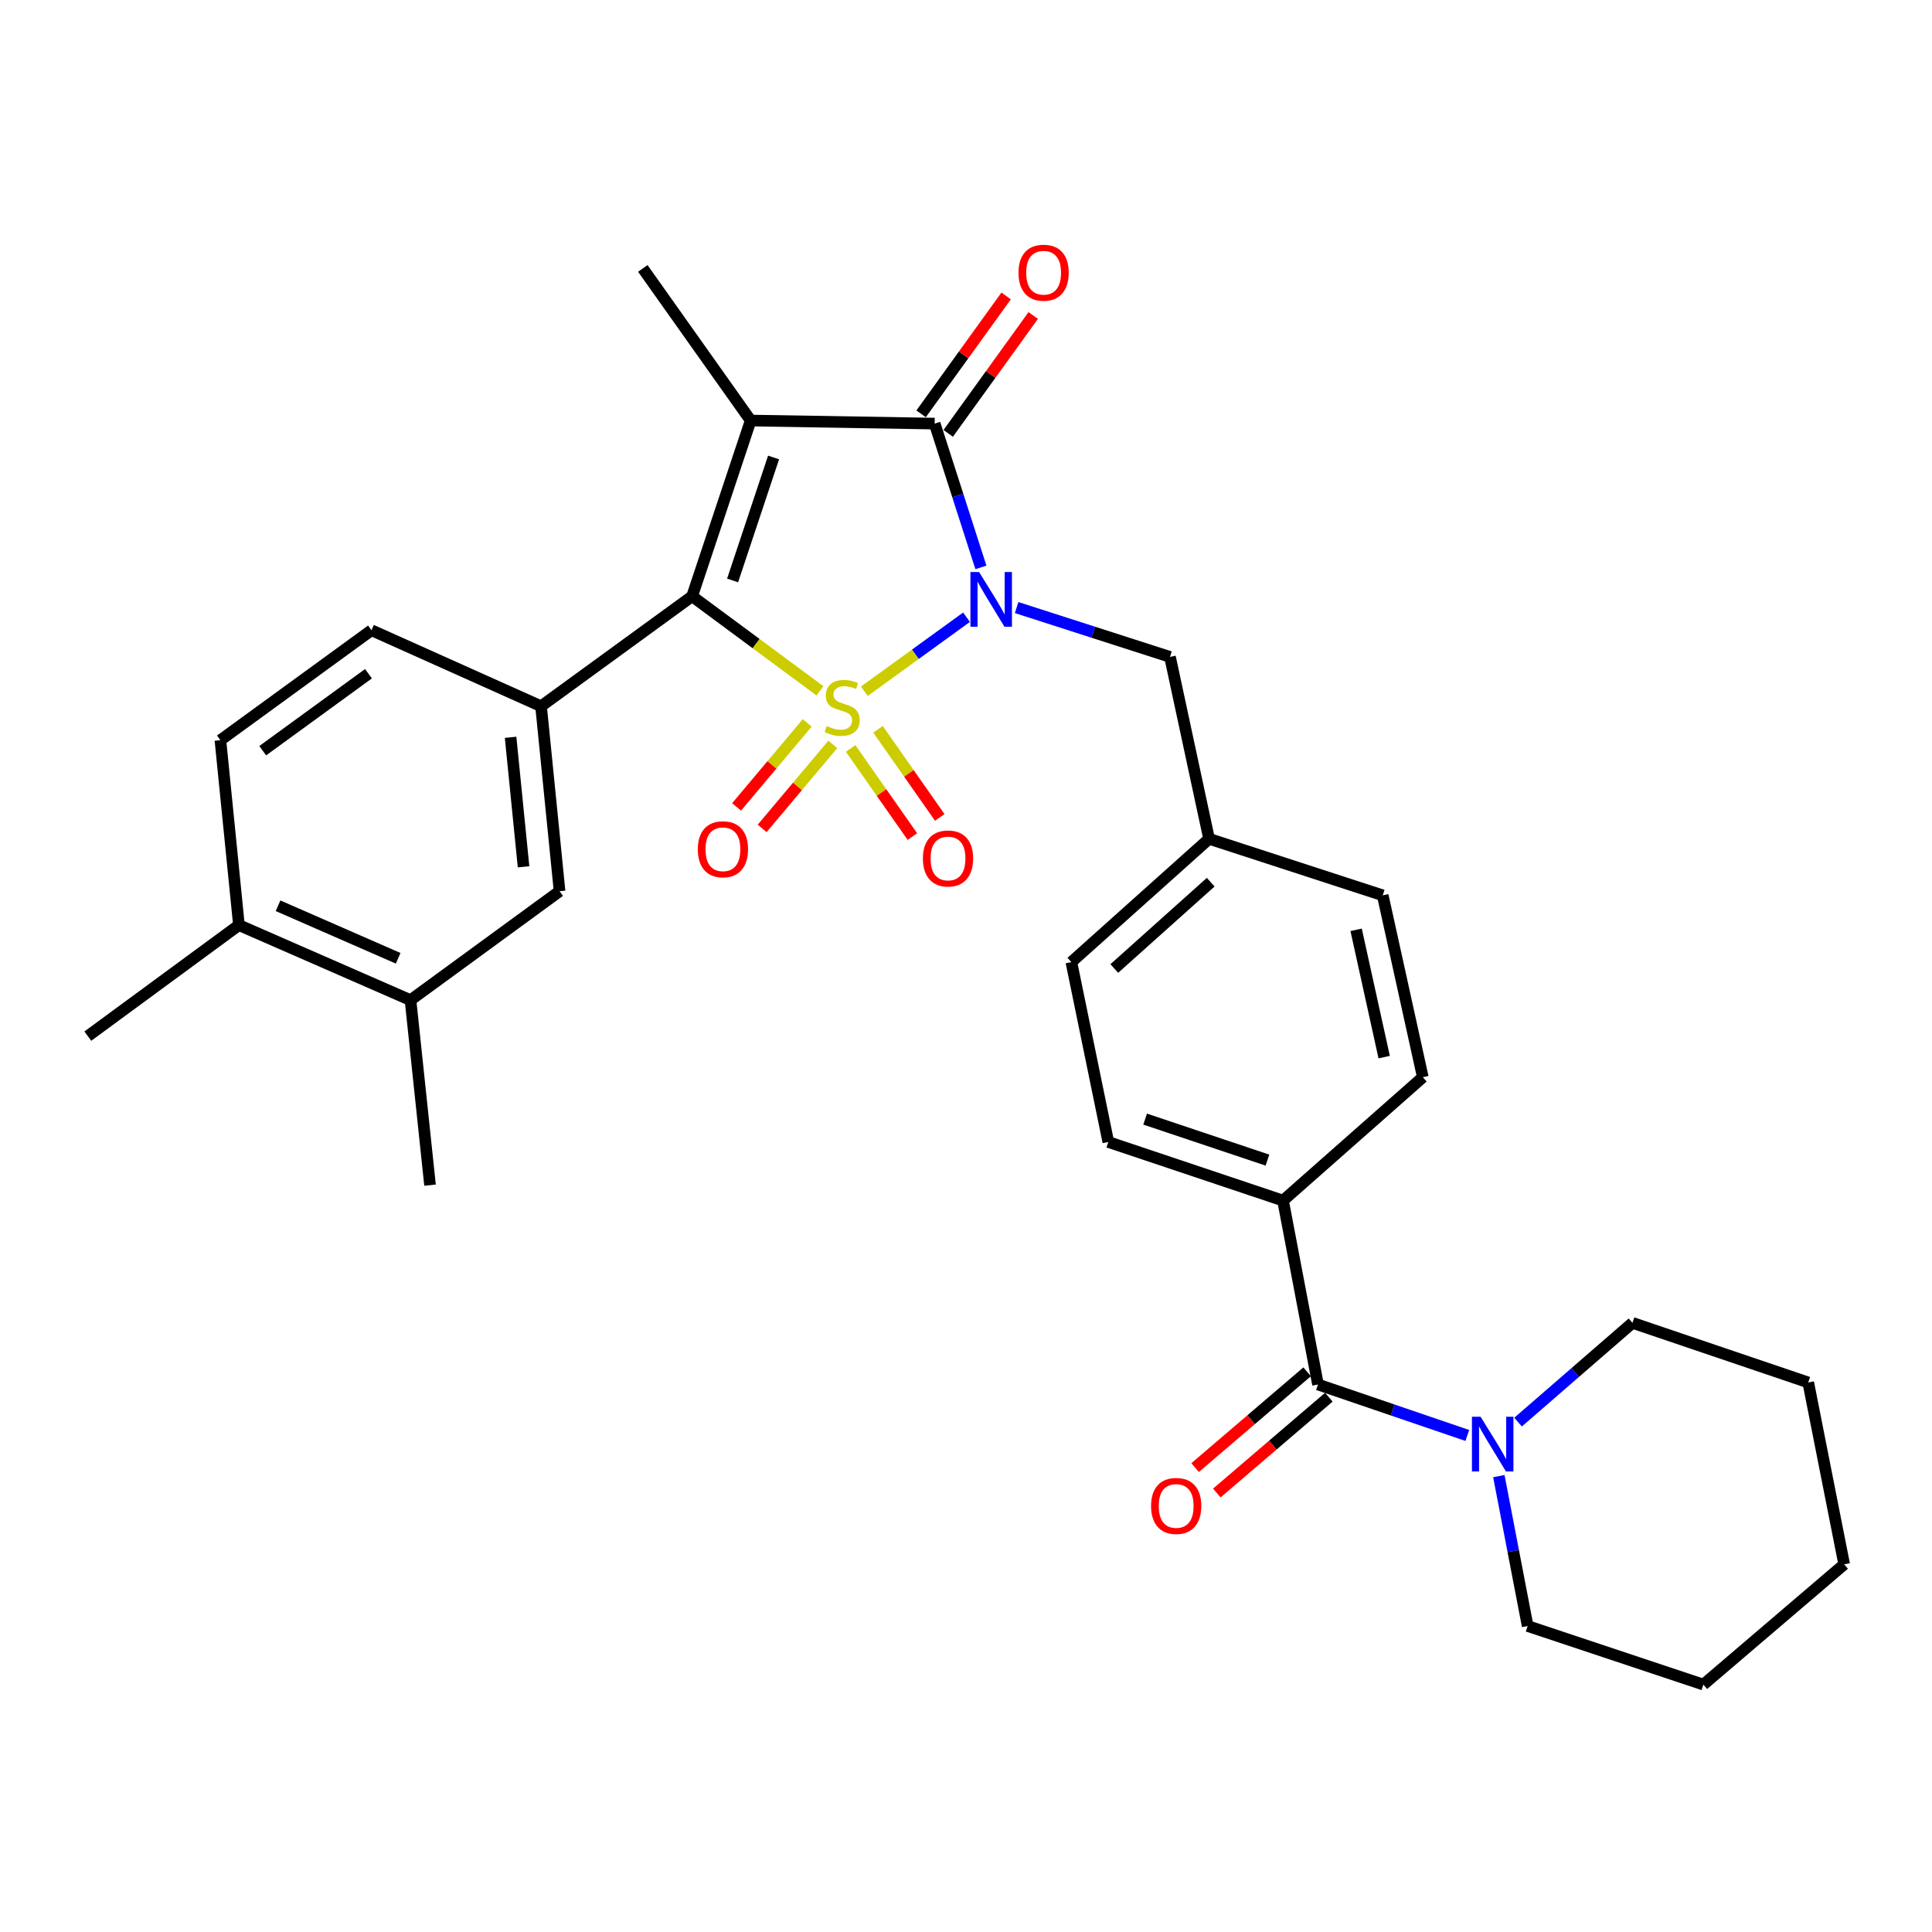 <?xml version='1.0' encoding='iso-8859-1'?>
<svg version='1.1' baseProfile='full'
              xmlns='http://www.w3.org/2000/svg'
                      xmlns:rdkit='http://www.rdkit.org/xml'
                      xmlns:xlink='http://www.w3.org/1999/xlink'
                  xml:space='preserve'
width='1000px' height='1000px' viewBox='0 0 1000 1000'>
<!-- END OF HEADER -->
<rect style='opacity:1.0;fill:#FFFFFF;stroke:none' width='1000' height='1000' x='0' y='0'> </rect>
<path class='bond-0' d='M 447.368,357.787 L 473.818,338.634' style='fill:none;fill-rule:evenodd;stroke:#CCCC00;stroke-width:6px;stroke-linecap:butt;stroke-linejoin:miter;stroke-opacity:1' />
<path class='bond-0' d='M 473.818,338.634 L 500.269,319.48' style='fill:none;fill-rule:evenodd;stroke:#0000FF;stroke-width:6px;stroke-linecap:butt;stroke-linejoin:miter;stroke-opacity:1' />
<path class='bond-1' d='M 424.412,357.581 L 391.327,333.101' style='fill:none;fill-rule:evenodd;stroke:#CCCC00;stroke-width:6px;stroke-linecap:butt;stroke-linejoin:miter;stroke-opacity:1' />
<path class='bond-1' d='M 391.327,333.101 L 358.242,308.622' style='fill:none;fill-rule:evenodd;stroke:#000000;stroke-width:6px;stroke-linecap:butt;stroke-linejoin:miter;stroke-opacity:1' />
<path class='bond-7' d='M 440.294,387.41 L 456.274,410.213' style='fill:none;fill-rule:evenodd;stroke:#CCCC00;stroke-width:6px;stroke-linecap:butt;stroke-linejoin:miter;stroke-opacity:1' />
<path class='bond-7' d='M 456.274,410.213 L 472.254,433.016' style='fill:none;fill-rule:evenodd;stroke:#FF0000;stroke-width:6px;stroke-linecap:butt;stroke-linejoin:miter;stroke-opacity:1' />
<path class='bond-7' d='M 454.454,377.487 L 470.434,400.289' style='fill:none;fill-rule:evenodd;stroke:#CCCC00;stroke-width:6px;stroke-linecap:butt;stroke-linejoin:miter;stroke-opacity:1' />
<path class='bond-7' d='M 470.434,400.289 L 486.414,423.092' style='fill:none;fill-rule:evenodd;stroke:#FF0000;stroke-width:6px;stroke-linecap:butt;stroke-linejoin:miter;stroke-opacity:1' />
<path class='bond-8' d='M 417.812,374.174 L 399.532,395.917' style='fill:none;fill-rule:evenodd;stroke:#CCCC00;stroke-width:6px;stroke-linecap:butt;stroke-linejoin:miter;stroke-opacity:1' />
<path class='bond-8' d='M 399.532,395.917 L 381.251,417.661' style='fill:none;fill-rule:evenodd;stroke:#FF0000;stroke-width:6px;stroke-linecap:butt;stroke-linejoin:miter;stroke-opacity:1' />
<path class='bond-8' d='M 431.047,385.301 L 412.767,407.045' style='fill:none;fill-rule:evenodd;stroke:#CCCC00;stroke-width:6px;stroke-linecap:butt;stroke-linejoin:miter;stroke-opacity:1' />
<path class='bond-8' d='M 412.767,407.045 L 394.486,428.788' style='fill:none;fill-rule:evenodd;stroke:#FF0000;stroke-width:6px;stroke-linecap:butt;stroke-linejoin:miter;stroke-opacity:1' />
<path class='bond-3' d='M 507.713,293.686 L 495.744,256.471' style='fill:none;fill-rule:evenodd;stroke:#0000FF;stroke-width:6px;stroke-linecap:butt;stroke-linejoin:miter;stroke-opacity:1' />
<path class='bond-3' d='M 495.744,256.471 L 483.775,219.255' style='fill:none;fill-rule:evenodd;stroke:#000000;stroke-width:6px;stroke-linecap:butt;stroke-linejoin:miter;stroke-opacity:1' />
<path class='bond-9' d='M 526.206,314.473 L 565.899,327.244' style='fill:none;fill-rule:evenodd;stroke:#0000FF;stroke-width:6px;stroke-linecap:butt;stroke-linejoin:miter;stroke-opacity:1' />
<path class='bond-9' d='M 565.899,327.244 L 605.591,340.015' style='fill:none;fill-rule:evenodd;stroke:#000000;stroke-width:6px;stroke-linecap:butt;stroke-linejoin:miter;stroke-opacity:1' />
<path class='bond-2' d='M 358.242,308.622 L 388.549,217.67' style='fill:none;fill-rule:evenodd;stroke:#000000;stroke-width:6px;stroke-linecap:butt;stroke-linejoin:miter;stroke-opacity:1' />
<path class='bond-2' d='M 379.192,300.445 L 400.407,236.779' style='fill:none;fill-rule:evenodd;stroke:#000000;stroke-width:6px;stroke-linecap:butt;stroke-linejoin:miter;stroke-opacity:1' />
<path class='bond-4' d='M 358.242,308.622 L 280.047,365.548' style='fill:none;fill-rule:evenodd;stroke:#000000;stroke-width:6px;stroke-linecap:butt;stroke-linejoin:miter;stroke-opacity:1' />
<path class='bond-18' d='M 388.549,217.67 L 332.718,138.938' style='fill:none;fill-rule:evenodd;stroke:#000000;stroke-width:6px;stroke-linecap:butt;stroke-linejoin:miter;stroke-opacity:1' />
<path class='bond-31' d='M 388.549,217.67 L 483.775,219.255' style='fill:none;fill-rule:evenodd;stroke:#000000;stroke-width:6px;stroke-linecap:butt;stroke-linejoin:miter;stroke-opacity:1' />
<path class='bond-11' d='M 490.787,224.313 L 512.793,193.806' style='fill:none;fill-rule:evenodd;stroke:#000000;stroke-width:6px;stroke-linecap:butt;stroke-linejoin:miter;stroke-opacity:1' />
<path class='bond-11' d='M 512.793,193.806 L 534.799,163.299' style='fill:none;fill-rule:evenodd;stroke:#FF0000;stroke-width:6px;stroke-linecap:butt;stroke-linejoin:miter;stroke-opacity:1' />
<path class='bond-11' d='M 476.763,214.198 L 498.77,183.69' style='fill:none;fill-rule:evenodd;stroke:#000000;stroke-width:6px;stroke-linecap:butt;stroke-linejoin:miter;stroke-opacity:1' />
<path class='bond-11' d='M 498.77,183.69 L 520.776,153.183' style='fill:none;fill-rule:evenodd;stroke:#FF0000;stroke-width:6px;stroke-linecap:butt;stroke-linejoin:miter;stroke-opacity:1' />
<path class='bond-10' d='M 280.047,365.548 L 289.634,461.293' style='fill:none;fill-rule:evenodd;stroke:#000000;stroke-width:6px;stroke-linecap:butt;stroke-linejoin:miter;stroke-opacity:1' />
<path class='bond-10' d='M 264.28,381.632 L 270.991,448.654' style='fill:none;fill-rule:evenodd;stroke:#000000;stroke-width:6px;stroke-linecap:butt;stroke-linejoin:miter;stroke-opacity:1' />
<path class='bond-14' d='M 280.047,365.548 L 192.275,326.201' style='fill:none;fill-rule:evenodd;stroke:#000000;stroke-width:6px;stroke-linecap:butt;stroke-linejoin:miter;stroke-opacity:1' />
<path class='bond-5' d='M 682.191,716.616 L 664.093,621.418' style='fill:none;fill-rule:evenodd;stroke:#000000;stroke-width:6px;stroke-linecap:butt;stroke-linejoin:miter;stroke-opacity:1' />
<path class='bond-6' d='M 682.191,716.616 L 720.838,729.803' style='fill:none;fill-rule:evenodd;stroke:#000000;stroke-width:6px;stroke-linecap:butt;stroke-linejoin:miter;stroke-opacity:1' />
<path class='bond-6' d='M 720.838,729.803 L 759.485,742.991' style='fill:none;fill-rule:evenodd;stroke:#0000FF;stroke-width:6px;stroke-linecap:butt;stroke-linejoin:miter;stroke-opacity:1' />
<path class='bond-15' d='M 676.572,710.045 L 647.578,734.842' style='fill:none;fill-rule:evenodd;stroke:#000000;stroke-width:6px;stroke-linecap:butt;stroke-linejoin:miter;stroke-opacity:1' />
<path class='bond-15' d='M 647.578,734.842 L 618.585,759.638' style='fill:none;fill-rule:evenodd;stroke:#FF0000;stroke-width:6px;stroke-linecap:butt;stroke-linejoin:miter;stroke-opacity:1' />
<path class='bond-15' d='M 687.81,723.186 L 658.817,747.982' style='fill:none;fill-rule:evenodd;stroke:#000000;stroke-width:6px;stroke-linecap:butt;stroke-linejoin:miter;stroke-opacity:1' />
<path class='bond-15' d='M 658.817,747.982 L 629.824,772.779' style='fill:none;fill-rule:evenodd;stroke:#FF0000;stroke-width:6px;stroke-linecap:butt;stroke-linejoin:miter;stroke-opacity:1' />
<path class='bond-24' d='M 775.796,764.028 L 783.254,802.829' style='fill:none;fill-rule:evenodd;stroke:#0000FF;stroke-width:6px;stroke-linecap:butt;stroke-linejoin:miter;stroke-opacity:1' />
<path class='bond-24' d='M 783.254,802.829 L 790.712,841.63' style='fill:none;fill-rule:evenodd;stroke:#000000;stroke-width:6px;stroke-linecap:butt;stroke-linejoin:miter;stroke-opacity:1' />
<path class='bond-25' d='M 785.748,736.078 L 815.358,710.396' style='fill:none;fill-rule:evenodd;stroke:#0000FF;stroke-width:6px;stroke-linecap:butt;stroke-linejoin:miter;stroke-opacity:1' />
<path class='bond-25' d='M 815.358,710.396 L 844.968,684.713' style='fill:none;fill-rule:evenodd;stroke:#000000;stroke-width:6px;stroke-linecap:butt;stroke-linejoin:miter;stroke-opacity:1' />
<path class='bond-21' d='M 605.591,340.015 L 625.812,434.165' style='fill:none;fill-rule:evenodd;stroke:#000000;stroke-width:6px;stroke-linecap:butt;stroke-linejoin:miter;stroke-opacity:1' />
<path class='bond-12' d='M 289.634,461.293 L 212.477,517.671' style='fill:none;fill-rule:evenodd;stroke:#000000;stroke-width:6px;stroke-linecap:butt;stroke-linejoin:miter;stroke-opacity:1' />
<path class='bond-26' d='M 212.477,517.671 L 222.583,613.426' style='fill:none;fill-rule:evenodd;stroke:#000000;stroke-width:6px;stroke-linecap:butt;stroke-linejoin:miter;stroke-opacity:1' />
<path class='bond-32' d='M 212.477,517.671 L 123.668,478.834' style='fill:none;fill-rule:evenodd;stroke:#000000;stroke-width:6px;stroke-linecap:butt;stroke-linejoin:miter;stroke-opacity:1' />
<path class='bond-32' d='M 206.084,496.003 L 143.918,468.817' style='fill:none;fill-rule:evenodd;stroke:#000000;stroke-width:6px;stroke-linecap:butt;stroke-linejoin:miter;stroke-opacity:1' />
<path class='bond-13' d='M 664.093,621.418 L 573.66,591.092' style='fill:none;fill-rule:evenodd;stroke:#000000;stroke-width:6px;stroke-linecap:butt;stroke-linejoin:miter;stroke-opacity:1' />
<path class='bond-13' d='M 656.026,600.475 L 592.723,579.247' style='fill:none;fill-rule:evenodd;stroke:#000000;stroke-width:6px;stroke-linecap:butt;stroke-linejoin:miter;stroke-opacity:1' />
<path class='bond-33' d='M 664.093,621.418 L 736.447,557.556' style='fill:none;fill-rule:evenodd;stroke:#000000;stroke-width:6px;stroke-linecap:butt;stroke-linejoin:miter;stroke-opacity:1' />
<path class='bond-17' d='M 192.275,326.201 L 114.081,383.118' style='fill:none;fill-rule:evenodd;stroke:#000000;stroke-width:6px;stroke-linecap:butt;stroke-linejoin:miter;stroke-opacity:1' />
<path class='bond-17' d='M 190.722,348.718 L 135.986,388.56' style='fill:none;fill-rule:evenodd;stroke:#000000;stroke-width:6px;stroke-linecap:butt;stroke-linejoin:miter;stroke-opacity:1' />
<path class='bond-16' d='M 123.668,478.834 L 114.081,383.118' style='fill:none;fill-rule:evenodd;stroke:#000000;stroke-width:6px;stroke-linecap:butt;stroke-linejoin:miter;stroke-opacity:1' />
<path class='bond-27' d='M 123.668,478.834 L 45.455,536.298' style='fill:none;fill-rule:evenodd;stroke:#000000;stroke-width:6px;stroke-linecap:butt;stroke-linejoin:miter;stroke-opacity:1' />
<path class='bond-19' d='M 736.447,557.556 L 715.697,463.425' style='fill:none;fill-rule:evenodd;stroke:#000000;stroke-width:6px;stroke-linecap:butt;stroke-linejoin:miter;stroke-opacity:1' />
<path class='bond-19' d='M 716.448,547.159 L 701.924,481.267' style='fill:none;fill-rule:evenodd;stroke:#000000;stroke-width:6px;stroke-linecap:butt;stroke-linejoin:miter;stroke-opacity:1' />
<path class='bond-20' d='M 573.66,591.092 L 554.534,497.988' style='fill:none;fill-rule:evenodd;stroke:#000000;stroke-width:6px;stroke-linecap:butt;stroke-linejoin:miter;stroke-opacity:1' />
<path class='bond-22' d='M 625.812,434.165 L 715.697,463.425' style='fill:none;fill-rule:evenodd;stroke:#000000;stroke-width:6px;stroke-linecap:butt;stroke-linejoin:miter;stroke-opacity:1' />
<path class='bond-23' d='M 625.812,434.165 L 554.534,497.988' style='fill:none;fill-rule:evenodd;stroke:#000000;stroke-width:6px;stroke-linecap:butt;stroke-linejoin:miter;stroke-opacity:1' />
<path class='bond-23' d='M 626.655,456.62 L 576.761,501.297' style='fill:none;fill-rule:evenodd;stroke:#000000;stroke-width:6px;stroke-linecap:butt;stroke-linejoin:miter;stroke-opacity:1' />
<path class='bond-29' d='M 790.712,841.63 L 881.663,871.948' style='fill:none;fill-rule:evenodd;stroke:#000000;stroke-width:6px;stroke-linecap:butt;stroke-linejoin:miter;stroke-opacity:1' />
<path class='bond-28' d='M 844.968,684.713 L 935.938,715.559' style='fill:none;fill-rule:evenodd;stroke:#000000;stroke-width:6px;stroke-linecap:butt;stroke-linejoin:miter;stroke-opacity:1' />
<path class='bond-30' d='M 935.938,715.559 L 954.545,809.699' style='fill:none;fill-rule:evenodd;stroke:#000000;stroke-width:6px;stroke-linecap:butt;stroke-linejoin:miter;stroke-opacity:1' />
<path class='bond-34' d='M 881.663,871.948 L 954.545,809.699' style='fill:none;fill-rule:evenodd;stroke:#000000;stroke-width:6px;stroke-linecap:butt;stroke-linejoin:miter;stroke-opacity:1' />
<path  class='atom-0' d='M 427.908 375.806
Q 428.228 375.926, 429.548 376.486
Q 430.868 377.046, 432.308 377.406
Q 433.788 377.726, 435.228 377.726
Q 437.908 377.726, 439.468 376.446
Q 441.028 375.126, 441.028 372.846
Q 441.028 371.286, 440.228 370.326
Q 439.468 369.366, 438.268 368.846
Q 437.068 368.326, 435.068 367.726
Q 432.548 366.966, 431.028 366.246
Q 429.548 365.526, 428.468 364.006
Q 427.428 362.486, 427.428 359.926
Q 427.428 356.366, 429.828 354.166
Q 432.268 351.966, 437.068 351.966
Q 440.348 351.966, 444.068 353.526
L 443.148 356.606
Q 439.748 355.206, 437.188 355.206
Q 434.428 355.206, 432.908 356.366
Q 431.388 357.486, 431.428 359.446
Q 431.428 360.966, 432.188 361.886
Q 432.988 362.806, 434.108 363.326
Q 435.268 363.846, 437.188 364.446
Q 439.748 365.246, 441.268 366.046
Q 442.788 366.846, 443.868 368.486
Q 444.988 370.086, 444.988 372.846
Q 444.988 376.766, 442.348 378.886
Q 439.748 380.966, 435.388 380.966
Q 432.868 380.966, 430.948 380.406
Q 429.068 379.886, 426.828 378.966
L 427.908 375.806
' fill='#CCCC00'/>
<path  class='atom-1' d='M 506.776 296.076
L 516.056 311.076
Q 516.976 312.556, 518.456 315.236
Q 519.936 317.916, 520.016 318.076
L 520.016 296.076
L 523.776 296.076
L 523.776 324.396
L 519.896 324.396
L 509.936 307.996
Q 508.776 306.076, 507.536 303.876
Q 506.336 301.676, 505.976 300.996
L 505.976 324.396
L 502.296 324.396
L 502.296 296.076
L 506.776 296.076
' fill='#0000FF'/>
<path  class='atom-7' d='M 766.354 733.311
L 775.634 748.311
Q 776.554 749.791, 778.034 752.471
Q 779.514 755.151, 779.594 755.311
L 779.594 733.311
L 783.354 733.311
L 783.354 761.631
L 779.474 761.631
L 769.514 745.231
Q 768.354 743.311, 767.114 741.111
Q 765.914 738.911, 765.554 738.231
L 765.554 761.631
L 761.874 761.631
L 761.874 733.311
L 766.354 733.311
' fill='#0000FF'/>
<path  class='atom-8' d='M 477.692 444.341
Q 477.692 437.541, 481.052 433.741
Q 484.412 429.941, 490.692 429.941
Q 496.972 429.941, 500.332 433.741
Q 503.692 437.541, 503.692 444.341
Q 503.692 451.221, 500.292 455.141
Q 496.892 459.021, 490.692 459.021
Q 484.452 459.021, 481.052 455.141
Q 477.692 451.261, 477.692 444.341
M 490.692 455.821
Q 495.012 455.821, 497.332 452.941
Q 499.692 450.021, 499.692 444.341
Q 499.692 438.781, 497.332 435.981
Q 495.012 433.141, 490.692 433.141
Q 486.372 433.141, 484.012 435.941
Q 481.692 438.741, 481.692 444.341
Q 481.692 450.061, 484.012 452.941
Q 486.372 455.821, 490.692 455.821
' fill='#FF0000'/>
<path  class='atom-9' d='M 361.188 439.576
Q 361.188 432.776, 364.548 428.976
Q 367.908 425.176, 374.188 425.176
Q 380.468 425.176, 383.828 428.976
Q 387.188 432.776, 387.188 439.576
Q 387.188 446.456, 383.788 450.376
Q 380.388 454.256, 374.188 454.256
Q 367.948 454.256, 364.548 450.376
Q 361.188 446.496, 361.188 439.576
M 374.188 451.056
Q 378.508 451.056, 380.828 448.176
Q 383.188 445.256, 383.188 439.576
Q 383.188 434.016, 380.828 431.216
Q 378.508 428.376, 374.188 428.376
Q 369.868 428.376, 367.508 431.176
Q 365.188 433.976, 365.188 439.576
Q 365.188 445.296, 367.508 448.176
Q 369.868 451.056, 374.188 451.056
' fill='#FF0000'/>
<path  class='atom-12' d='M 527.173 141.151
Q 527.173 134.351, 530.533 130.551
Q 533.893 126.751, 540.173 126.751
Q 546.453 126.751, 549.813 130.551
Q 553.173 134.351, 553.173 141.151
Q 553.173 148.031, 549.773 151.951
Q 546.373 155.831, 540.173 155.831
Q 533.933 155.831, 530.533 151.951
Q 527.173 148.071, 527.173 141.151
M 540.173 152.631
Q 544.493 152.631, 546.813 149.751
Q 549.173 146.831, 549.173 141.151
Q 549.173 135.591, 546.813 132.791
Q 544.493 129.951, 540.173 129.951
Q 535.853 129.951, 533.493 132.751
Q 531.173 135.551, 531.173 141.151
Q 531.173 146.871, 533.493 149.751
Q 535.853 152.631, 540.173 152.631
' fill='#FF0000'/>
<path  class='atom-16' d='M 595.79 779.472
Q 595.79 772.672, 599.15 768.872
Q 602.51 765.072, 608.79 765.072
Q 615.07 765.072, 618.43 768.872
Q 621.79 772.672, 621.79 779.472
Q 621.79 786.352, 618.39 790.272
Q 614.99 794.152, 608.79 794.152
Q 602.55 794.152, 599.15 790.272
Q 595.79 786.392, 595.79 779.472
M 608.79 790.952
Q 613.11 790.952, 615.43 788.072
Q 617.79 785.152, 617.79 779.472
Q 617.79 773.912, 615.43 771.112
Q 613.11 768.272, 608.79 768.272
Q 604.47 768.272, 602.11 771.072
Q 599.79 773.872, 599.79 779.472
Q 599.79 785.192, 602.11 788.072
Q 604.47 790.952, 608.79 790.952
' fill='#FF0000'/>
</svg>
